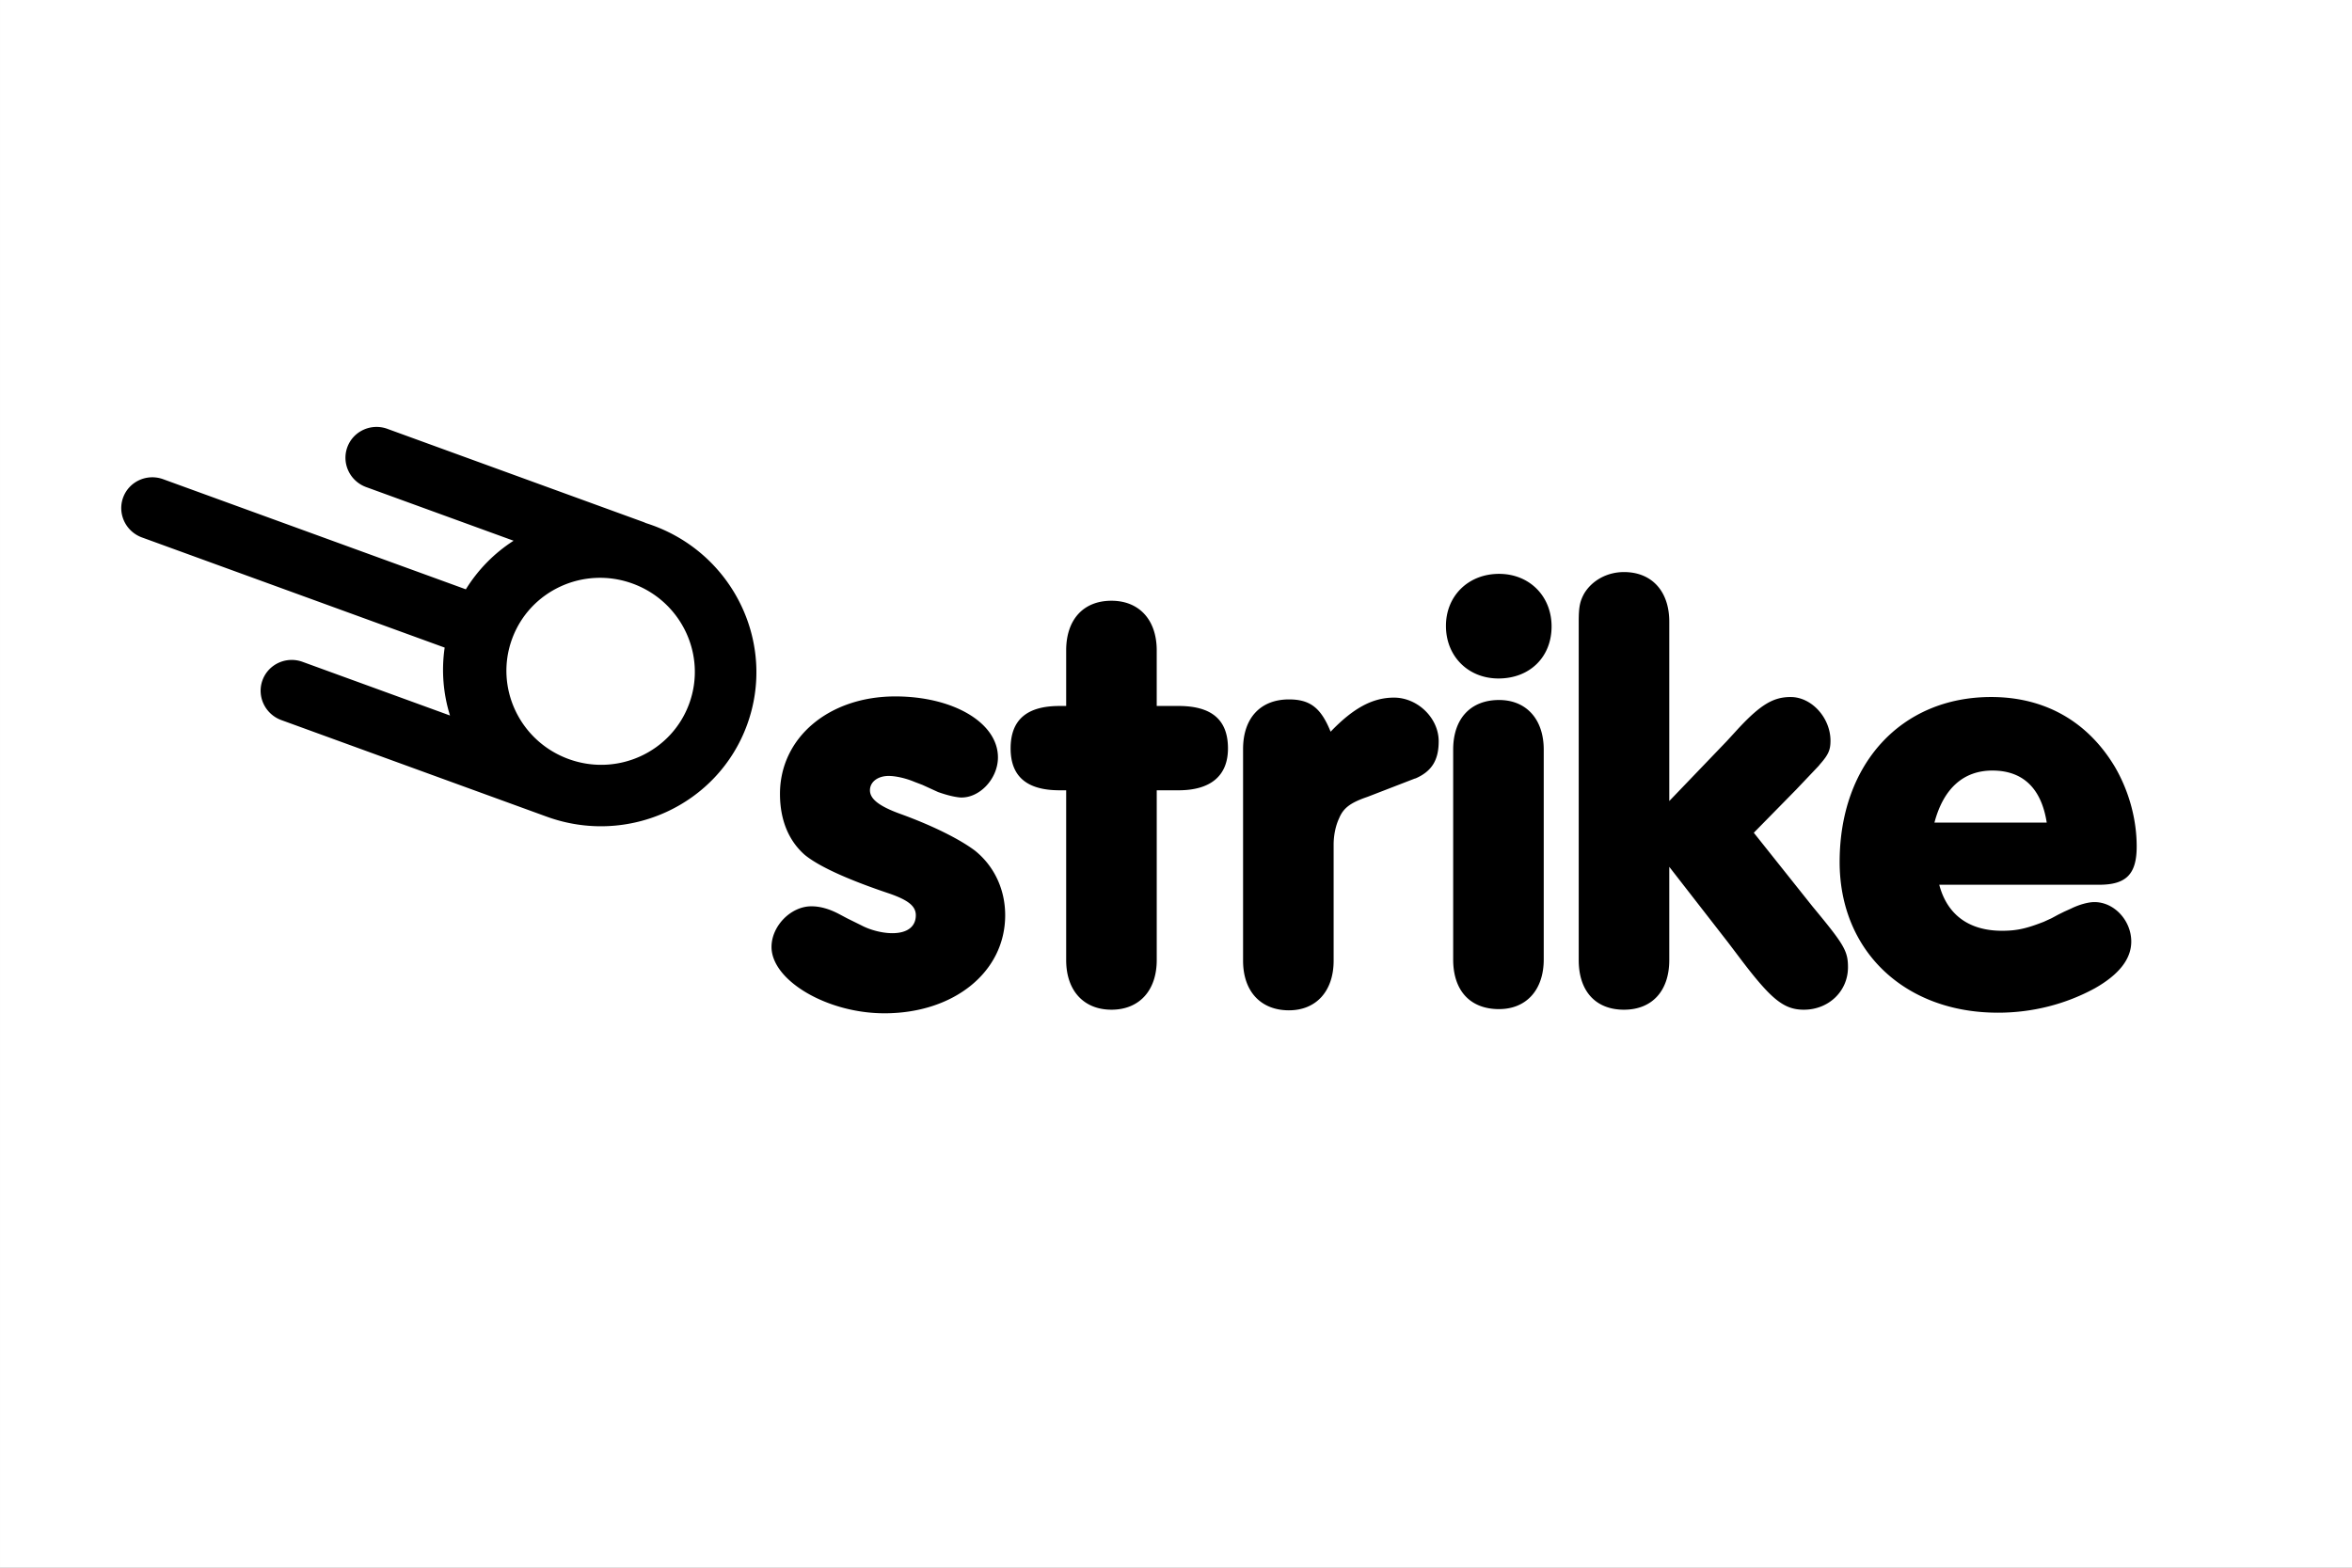 <?xml version="1.0" encoding="UTF-8" standalone="no"?>
<svg
   width="150"
   height="100"
   style="clip-rule:evenodd;fill-rule:evenodd;image-rendering:optimizeQuality;shape-rendering:geometricPrecision;text-rendering:geometricPrecision"
   version="1.1"
   id="svg587"
   xml:space="preserve"
   xmlns="http://www.w3.org/2000/svg"
   xmlns:svg="http://www.w3.org/2000/svg"><rect width="100%" height="100%" fill="#808080" stroke="none"/><defs
     id="defs591" /><style
     id="style324">.st0{fill:#222221}.st1{fill:#272425}</style><style
     id="style1018">.st0{fill:#fff}.st1{fill:#ef8022}.st2{fill:#ffc214}.st3{fill:#f9f185}</style><style
     id="style1415">.st0{fill:#222221}.st1{fill:#272425}</style><style
     id="style1490">.st0{fill:#222221}.st1{fill:#272425}</style><g
     id="g931"
     transform="matrix(0.375,0,0,0.375,-306.863,-123.51)"><rect
       style="clip-rule:evenodd;fill:#ffffff;fill-rule:evenodd;stroke-width:3.147;image-rendering:optimizeQuality;shape-rendering:geometricPrecision;text-rendering:geometricPrecision"
       id="rect875"
       width="400"
       height="266.667"
       x="818.302"
       y="329.361" /><path
       d="m 968.714,501.725 c 11.808,0 20.537,-7.017 20.537,-16.681 0,-4.373 -1.849,-8.339 -5.134,-10.983 -2.566,-1.934 -7.188,-4.27 -12.834,-6.304 -3.594,-1.322 -5.031,-2.544 -5.031,-3.966 0,-1.425 1.334,-2.441 3.183,-2.441 1.232,0 2.977,0.407 4.414,1.016 l 1.334,0.509 2.669,1.219 c 1.44,0.509 2.671,0.815 3.697,0.916 3.288,0.203 6.471,-3.153 6.471,-6.814 0,-5.901 -7.6,-10.374 -17.457,-10.374 -11.294,0 -19.611,7.017 -19.611,16.578 0,4.373 1.437,7.933 4.211,10.374 2.36,1.934 7.186,4.17 14.477,6.611 3.183,1.119 4.414,2.135 4.414,3.66 0,1.934 -1.437,3.051 -4.006,3.051 -1.64,0 -3.697,-0.507 -5.235,-1.322 l -2.466,-1.219 -1.334,-0.71 c -1.746,-0.918 -3.286,-1.322 -4.725,-1.322 -3.489,0 -6.775,3.354 -6.775,6.914 0,5.695 9.446,11.287 19.2,11.287 z m 38.611,-0.612 c 4.721,0 7.7,-3.254 7.7,-8.44 v -28.883 h 3.697 c 5.44,0 8.418,-2.441 8.418,-7.12 0,-4.882 -2.772,-7.223 -8.42,-7.223 h -3.697 v -9.456 c 0,-5.188 -2.977,-8.442 -7.7,-8.442 -4.823,0 -7.7,3.256 -7.7,8.442 v 9.458 h -1.131 c -5.543,0 -8.317,2.338 -8.317,7.22 0,4.779 2.774,7.12 8.317,7.12 h 1.131 v 28.883 c 0,5.186 2.977,8.44 7.7,8.44 z m 30.188,0.103 c 4.618,0 7.597,-3.256 7.597,-8.442 v -19.729 c 0,-1.525 0.306,-3.153 0.923,-4.476 0.72,-1.729 1.849,-2.644 4.826,-3.66 10.268,-3.966 7.6,-2.95 8.214,-3.154 2.774,-1.222 3.903,-3.153 3.903,-6.304 0,-3.966 -3.594,-7.426 -7.6,-7.426 -3.592,0 -6.88,1.729 -10.78,5.798 -1.643,-4.069 -3.491,-5.492 -7.085,-5.492 -4.826,0 -7.803,3.153 -7.803,8.442 v 36.001 c 0,5.188 2.977,8.442 7.803,8.442 z m 35.629,-56.445 c 5.337,0 9.034,-3.66 9.034,-8.848 0,-5.186 -3.797,-8.949 -8.932,-8.949 -5.239,0 -9.034,3.763 -9.034,8.848 0,5.186 3.795,8.949 8.932,8.949 z m 0.103,56.239 c 4.62,0 7.597,-3.251 7.597,-8.44 v -35.697 c 0,-5.186 -2.977,-8.442 -7.597,-8.442 -4.826,0 -7.805,3.153 -7.805,8.442 v 35.697 c 0,5.288 2.877,8.442 7.805,8.442 z m 51.844,0.103 c 4.211,0 7.495,-3.151 7.495,-7.22 0,-2.644 -0.615,-3.763 -5.134,-9.255 l -0.923,-1.119 -9.96,-12.509 7.189,-7.321 c 4.928,-5.191 3.592,-3.766 4.106,-4.375 1.437,-1.628 1.746,-2.441 1.746,-3.966 0,-3.864 -3.183,-7.423 -6.777,-7.423 -2.874,0 -5.031,1.219 -8.831,5.288 l -2.052,2.238 -9.757,10.168 v -30.509 c 0,-5.188 -2.977,-8.442 -7.7,-8.442 -2.874,0 -5.443,1.425 -6.777,3.66 -0.717,1.322 -0.923,2.238 -0.923,4.782 v 57.561 c 0,5.288 2.874,8.442 7.7,8.442 4.826,0 7.7,-3.254 7.7,-8.44 v -15.865 l 9.962,12.815 1.846,2.439 c 5.443,7.223 7.6,9.052 11.091,9.052 z m 32.979,0.509 c 5.852,0 11.5,-1.422 16.531,-4.17 4.108,-2.338 6.162,-4.982 6.162,-7.933 0,-3.56 -2.877,-6.713 -6.265,-6.713 -1.028,0 -2.566,0.409 -4.003,1.119 l -1.131,0.509 -1.026,0.509 -1.129,0.61 -1.337,0.612 c -2.874,1.116 -4.517,1.523 -7.083,1.523 -5.648,0 -9.345,-2.745 -10.68,-7.83 h 27.211 c 4.62,0 6.366,-1.831 6.366,-6.51 0,-4.676 -1.334,-9.458 -3.697,-13.525 -4.62,-7.729 -11.911,-11.899 -21.049,-11.899 -15.302,0 -25.774,11.39 -25.774,28.068 0,15.155 11.091,25.629 26.902,25.629 z m -273.883,-99.313 43.454,15.816 c 0.174,0.064 0.343,0.134 0.507,0.213 0.389,0.122 0.776,0.255 1.165,0.397 13.845,5.039 21.031,20.214 16.054,33.895 -4.98,13.679 -20.241,20.684 -34.086,15.645 l -45.123,-16.424 c -2.769,-1.009 -4.209,-4.045 -3.212,-6.782 0.996,-2.735 4.047,-4.135 6.816,-3.127 l 25.071,9.125 a 26.09,26.09 0 0 1 -0.906,-11.551 l -51.477,-18.735 c -2.769,-1.009 -4.206,-4.045 -3.21,-6.782 0.994,-2.732 4.047,-4.133 6.816,-3.124 l 51.474,18.73 a 26.09,26.09 0 0 1 8.119,-8.266 l -25.069,-9.123 c -2.767,-1.006 -4.206,-4.042 -3.21,-6.78 0.997,-2.735 4.047,-4.135 6.816,-3.129 z m 272.96,58.124 c 5.134,0 8.317,2.95 9.24,8.848 h -19.097 c 1.54,-5.798 4.929,-8.848 9.857,-8.848 z M 905.379,438.068 c -3.002,8.244 1.315,17.381 9.637,20.41 8.324,3.029 17.501,-1.197 20.503,-9.441 2.999,-8.244 -1.315,-17.381 -9.637,-20.41 -8.324,-3.029 -17.503,1.197 -20.503,9.441 z"
       fill="currentColor"
       id="path420"
       style="stroke-width:2.448" /></g></svg>
